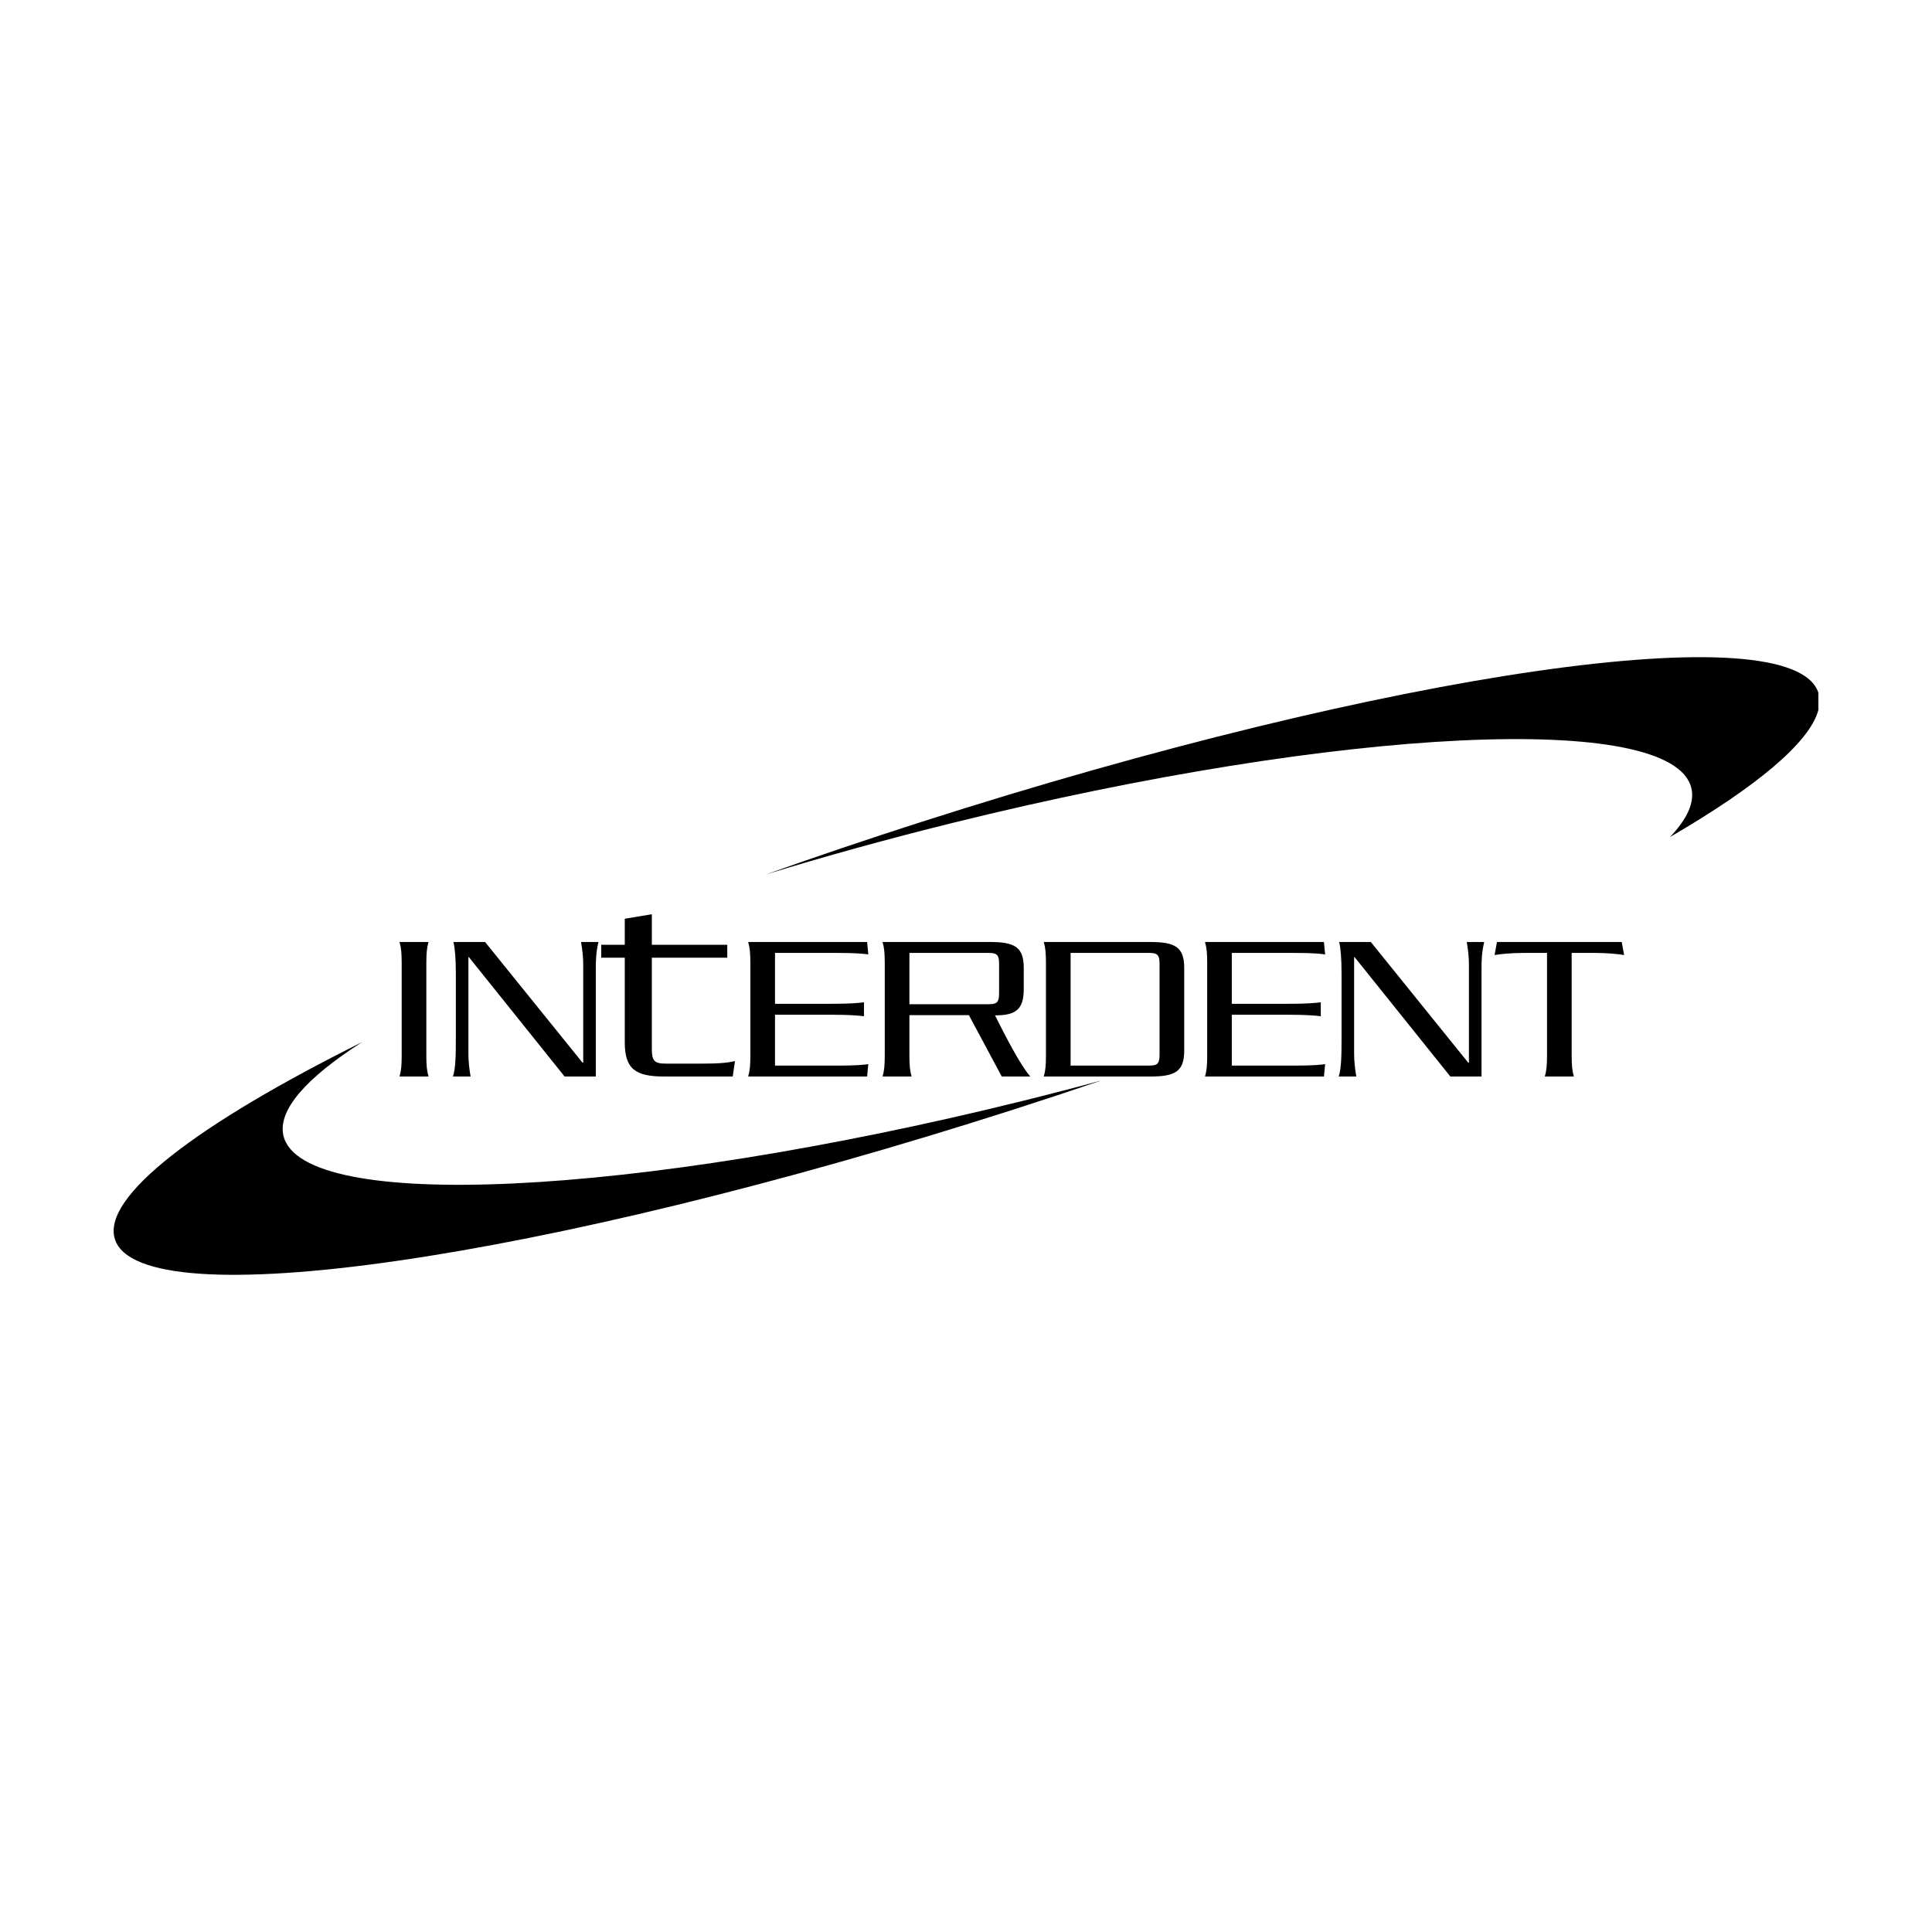<?xml version="1.0" encoding="utf-8"?>
<!-- Generator: Adobe Illustrator 13.0.0, SVG Export Plug-In . SVG Version: 6.00 Build 14948)  -->
<!DOCTYPE svg PUBLIC "-//W3C//DTD SVG 1.0//EN" "http://www.w3.org/TR/2001/REC-SVG-20010904/DTD/svg10.dtd">
<svg version="1.0" id="Layer_1" xmlns="http://www.w3.org/2000/svg" xmlns:xlink="http://www.w3.org/1999/xlink" x="0px" y="0px"
	 width="192.756px" height="192.756px" viewBox="0 0 192.756 192.756" enable-background="new 0 0 192.756 192.756"
	 xml:space="preserve">
<g>
	<polygon fill-rule="evenodd" clip-rule="evenodd" fill="#FFFFFF" points="0,0 192.756,0 192.756,192.756 0,192.756 0,0 	"/>
	<path fill-rule="evenodd" clip-rule="evenodd" d="M181.418,69.116c-2.543-7.922-42.65-2.139-89.579,12.916
		c-5.286,1.695-10.432,3.437-15.4,5.202c5.894-1.804,12.142-3.535,18.643-5.142c38.784-9.591,71.764-11.152,73.661-3.483
		c0.355,1.436-0.406,3.093-2.133,4.904c8.617-5.006,13.945-9.434,14.809-12.674V69.116L181.418,69.116z"/>
	<path fill-rule="evenodd" clip-rule="evenodd" d="M101.949,109.859c-38.787,9.59-71.766,11.15-73.661,3.48
		c-0.631-2.553,2.268-5.807,7.842-9.367c-16.4,8.158-26.021,15.438-24.665,19.666c2.542,7.924,42.648,2.141,89.58-12.914
		c3-0.963,5.955-1.939,8.859-2.93C107.299,108.504,104.646,109.191,101.949,109.859L101.949,109.859z"/>
	<path fill-rule="evenodd" clip-rule="evenodd" d="M42.536,105.307c0,0.965,0.048,1.512,0.218,2.098H39.86
		c0.17-0.586,0.216-1.133,0.216-2.098v-9.226c0-0.964-0.046-1.509-0.216-2.097h2.894c-0.169,0.587-0.218,1.133-0.218,2.097V105.307
		L42.536,105.307z"/>
	<path fill-rule="evenodd" clip-rule="evenodd" d="M56.33,107.404l-9.548-11.91h-0.049v9.644c0,0.799,0.097,1.553,0.216,2.266h-1.76
		c0.266-0.734,0.291-2.182,0.291-3.732V97.13c0-1.551-0.097-2.559-0.242-3.146h3.159l9.719,12.036h0.073v-9.771
		c0-0.796-0.097-1.552-0.218-2.264h1.736c-0.264,1.153-0.264,1.929-0.264,2.852v10.568H56.33L56.33,107.404z"/>
	<path fill-rule="evenodd" clip-rule="evenodd" d="M65.033,95.55v9.114c0,1.174,0.258,1.453,1.384,1.453h3.697
		c1.479,0,2.314-0.055,3.215-0.25l-0.225,1.537h-6.849c-2.892,0-3.921-0.783-3.921-3.41V95.55h-2.348v-1.288h2.348v-2.599l2.7-0.448
		v3.047h7.526v1.288H65.033L65.033,95.55z"/>
	<path fill-rule="evenodd" clip-rule="evenodd" d="M86.512,93.984l0.119,1.237c-0.434-0.063-1.229-0.147-3.014-0.147h-6.294v5.075
		h5.716c1.784,0,2.58-0.082,3.159-0.146v1.385c-0.579-0.064-1.375-0.146-3.159-0.146h-5.716v5.074h6.294
		c1.786,0,2.581-0.084,3.014-0.146l-0.119,1.236H74.647c0.168-0.586,0.216-1.133,0.216-2.098v-9.226
		c0-0.964-0.048-1.509-0.216-2.097H86.512L86.512,93.984z"/>
	<path fill-rule="evenodd" clip-rule="evenodd" d="M90.732,95.074h7.909c0.844,0,1.039,0.21,1.039,1.091V99.1
		c0,0.881-0.195,1.09-1.039,1.09h-7.909V95.074L90.732,95.074z M96.665,101.281l3.281,6.123h2.844
		c-1.084-1.279-2.459-4.004-3.521-6.102c1.979,0,2.871-0.504,2.871-2.6v-2.119c0-2.097-0.893-2.601-3.4-2.601H88.054
		c0.169,0.587,0.218,1.133,0.218,2.097v9.226c0,0.965-0.048,1.512-0.218,2.098h2.896c-0.169-0.586-0.218-1.133-0.218-2.098v-4.025
		H96.665L96.665,101.281z"/>
	<path fill-rule="evenodd" clip-rule="evenodd" d="M106.814,95.074h7.84c0.842,0,1.035,0.21,1.035,1.091v9.058
		c0,0.881-0.193,1.092-1.035,1.092h-7.84V95.074L106.814,95.074z M104.355,105.307c0,0.965-0.049,1.512-0.215,2.098h10.609
		c2.508,0,3.4-0.502,3.4-2.6v-8.22c0-2.097-0.893-2.601-3.4-2.601h-10.609c0.166,0.587,0.215,1.133,0.215,2.097V105.307
		L104.355,105.307z"/>
	<path fill-rule="evenodd" clip-rule="evenodd" d="M132.088,93.984l0.121,1.237c-0.434-0.063-1.23-0.147-3.014-0.147h-6.297v5.075
		h5.719c1.783,0,2.578-0.082,3.158-0.146v1.385c-0.58-0.064-1.375-0.146-3.158-0.146h-5.719v5.074h6.297
		c1.783,0,2.58-0.084,3.014-0.146l-0.121,1.236h-11.863c0.168-0.586,0.217-1.133,0.217-2.098v-9.226
		c0-0.964-0.049-1.509-0.217-2.097H132.088L132.088,93.984z"/>
	<path fill-rule="evenodd" clip-rule="evenodd" d="M144.701,107.404l-9.551-11.91h-0.049v9.644c0,0.799,0.098,1.553,0.219,2.266
		h-1.76c0.264-0.734,0.287-2.182,0.287-3.732V97.13c0-1.551-0.096-2.559-0.238-3.146h3.158l9.717,12.036h0.072v-9.771
		c0-0.796-0.096-1.552-0.217-2.264h1.738c-0.266,1.153-0.266,1.929-0.266,2.852v10.568H144.701L144.701,107.404z"/>
	<path fill-rule="evenodd" clip-rule="evenodd" d="M151.982,95.074c-1.182,0-2.242,0.106-2.869,0.21l0.24-1.3h12.445l0.24,1.3
		c-0.627-0.104-1.688-0.21-2.869-0.21h-2.363v10.233c0,0.965,0.049,1.512,0.217,2.098h-2.895c0.17-0.586,0.219-1.133,0.219-2.098
		V95.074H151.982L151.982,95.074z"/>
</g>
</svg>
